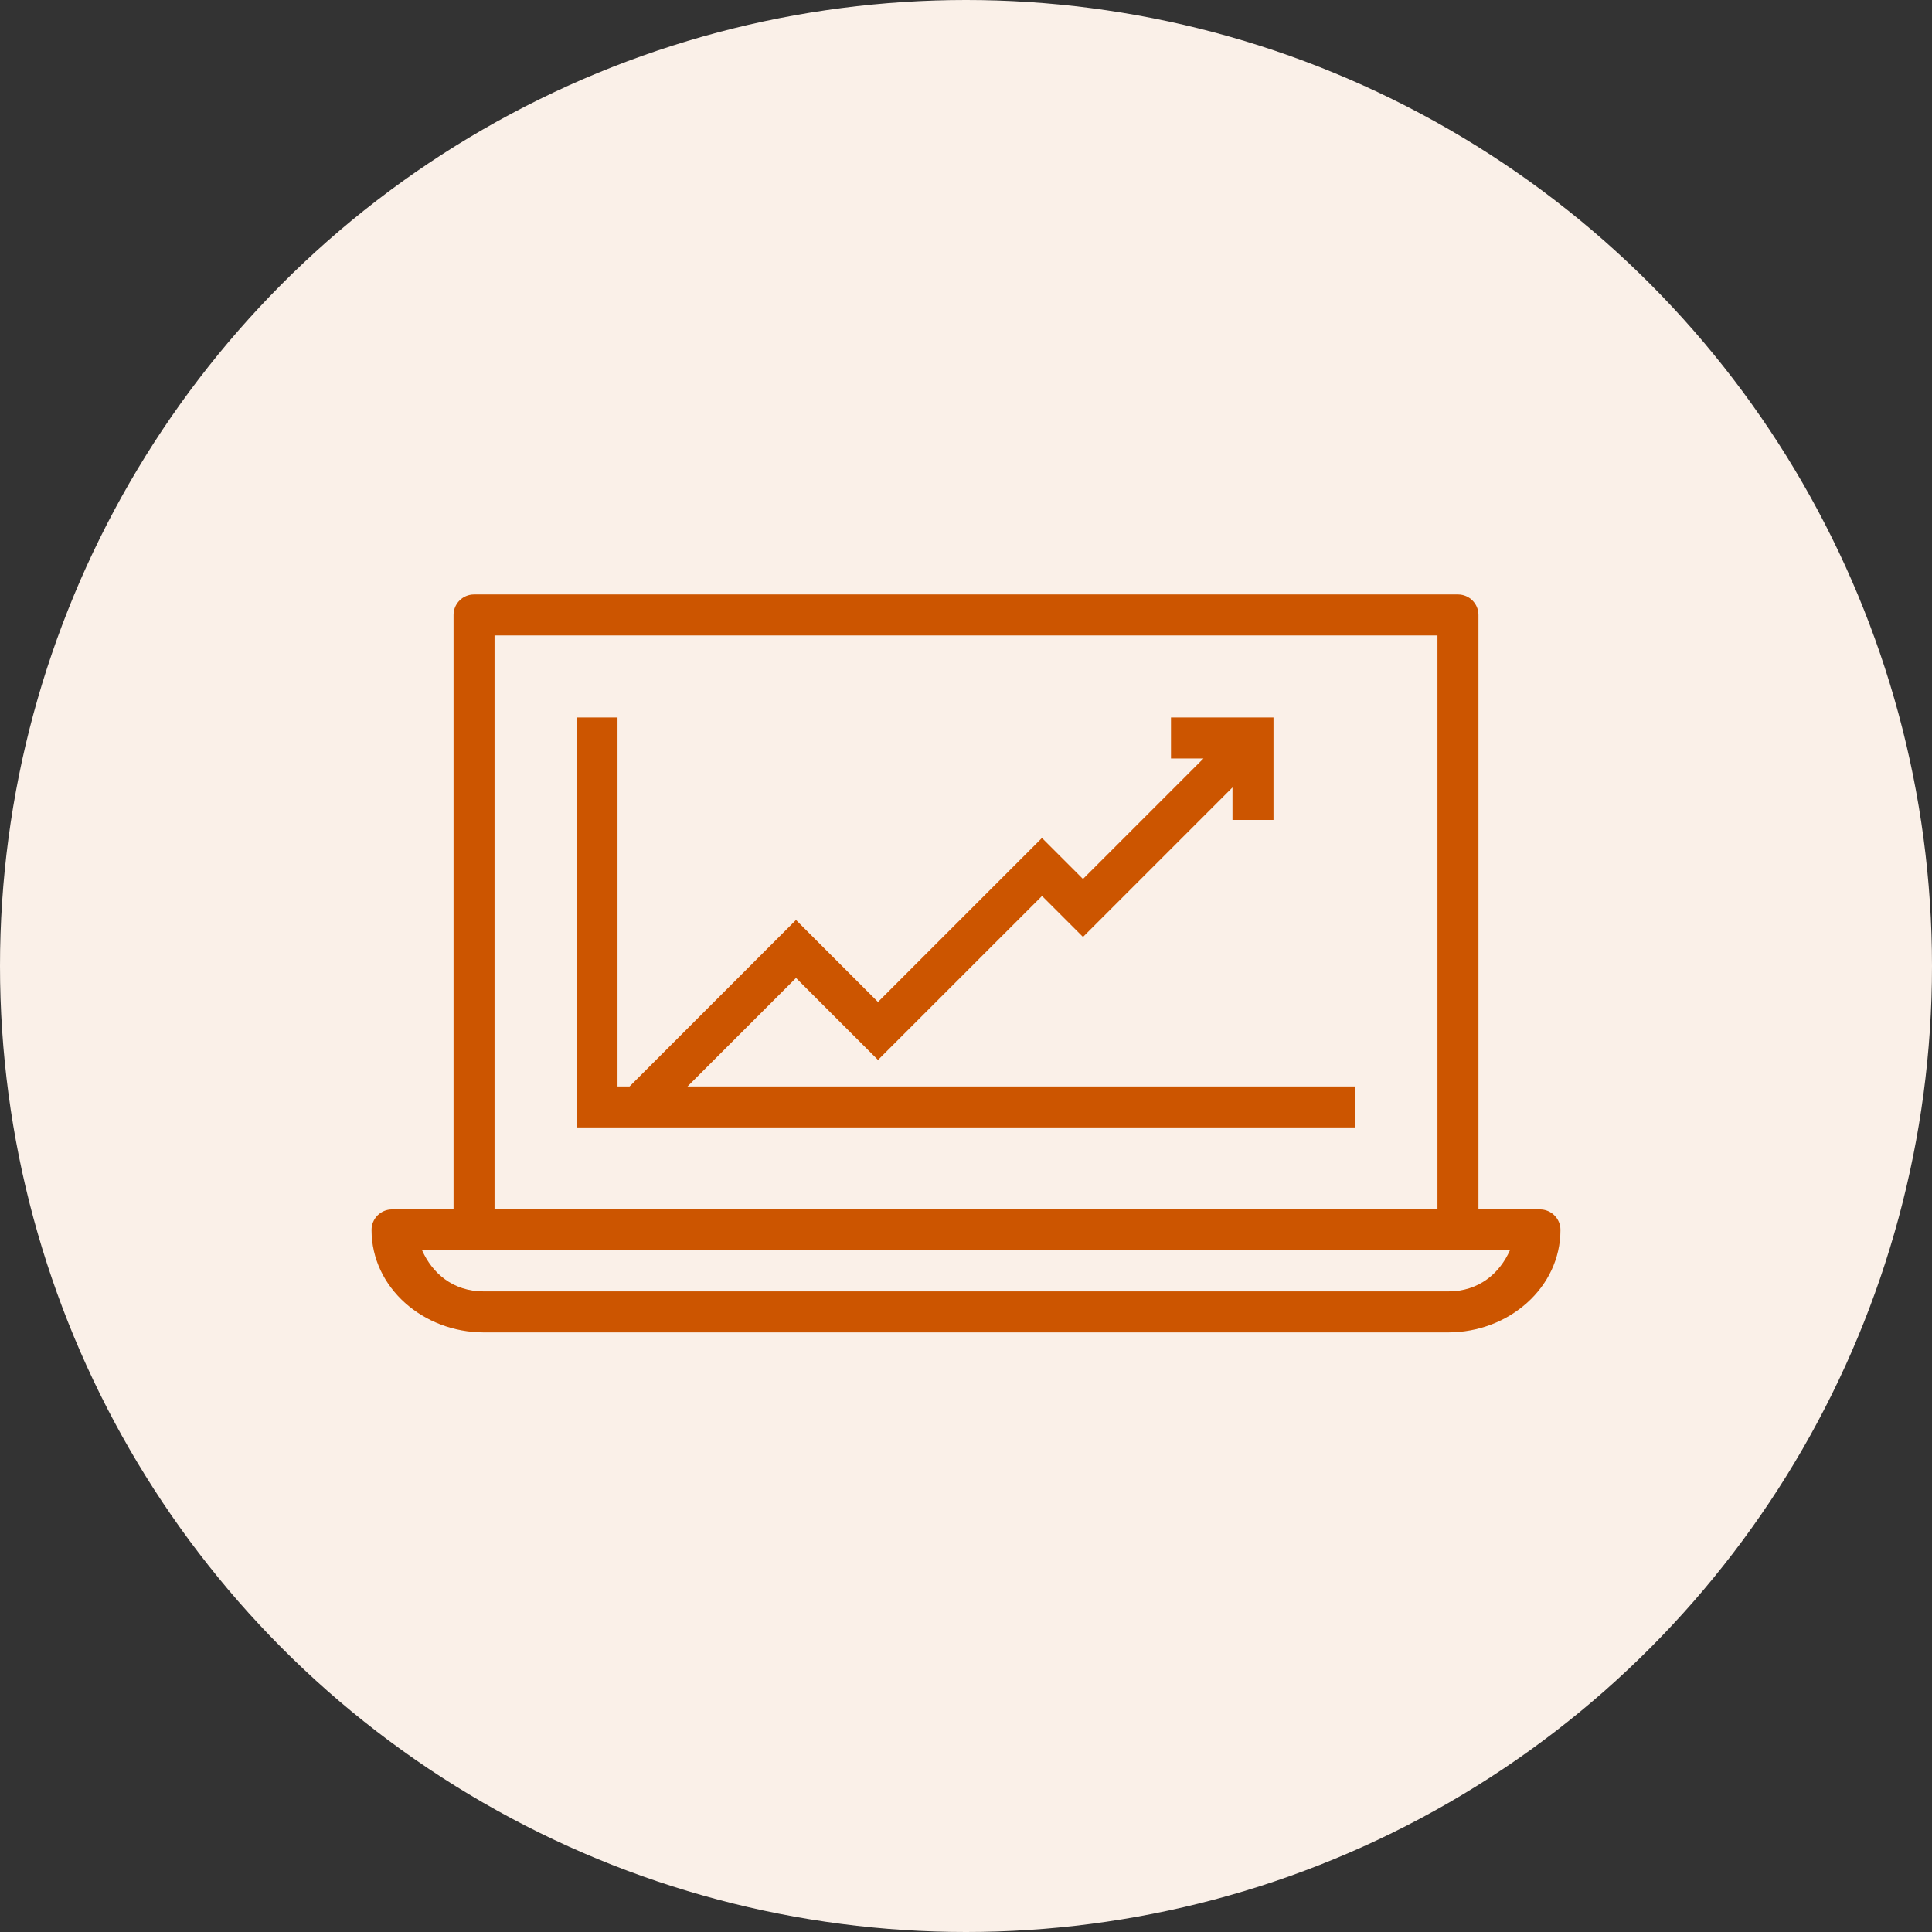 <?xml version="1.0" encoding="UTF-8"?>
<svg width="104px" height="104px" viewBox="0 0 104 104" version="1.1" xmlns="http://www.w3.org/2000/svg" xmlns:xlink="http://www.w3.org/1999/xlink">
    <rect x="0" y="0" width="104" height="104" fill="#333333" stroke="none"/>
    <title>services-img-3</title>
    <g id="DWM-Medical" stroke="none" stroke-width="1" fill="none" fill-rule="evenodd">
        <g id="Home-v2-Copy" transform="translate(-1058, -1888)">
            <g id="Group-10-Copy-2" transform="translate(946, 1888)">
                <g id="services-img-3" transform="translate(112, 0)">
                    <circle id="Oval" fill="#FAF0E8" cx="52" cy="52" r="52"></circle>
                    <g id="Online" transform="translate(20, 32)" fill="#CC5500" fill-rule="nonzero">
                        <path d="M5.517,0 C4.908,0 4.414,0.494 4.414,1.103 L4.414,33.103 L1.103,33.103 C0.494,33.103 0,33.597 0,34.207 C0,37.316 2.781,39.724 6.047,39.724 L57.953,39.724 C61.219,39.724 64,37.316 64,34.207 C64,33.597 63.506,33.103 62.897,33.103 L59.586,33.103 L59.586,1.103 C59.586,0.494 59.092,0 58.483,0 L5.517,0 Z M6.621,2.207 L57.379,2.207 L57.379,33.103 L6.621,33.103 L6.621,2.207 Z M11.034,6.621 L11.034,28.69 L52.966,28.69 L52.966,26.483 L17.009,26.483 L22.85,20.643 L27.264,25.057 L36.092,16.23 L38.298,18.436 L46.345,10.388 L46.345,12.138 L48.552,12.138 L48.552,6.621 L43.034,6.621 L43.034,8.828 L44.785,8.828 L38.296,15.316 L36.089,13.109 L27.262,21.937 L22.848,17.523 L13.89,26.483 L13.241,26.483 L13.241,6.621 L11.034,6.621 Z M2.723,35.31 L61.277,35.31 C60.732,36.524 59.637,37.517 57.953,37.517 L6.047,37.517 C4.363,37.517 3.268,36.524 2.723,35.31 Z" id="Shape"></path>
                    </g>
                </g>
            </g>
        </g>
    </g>
</svg>
